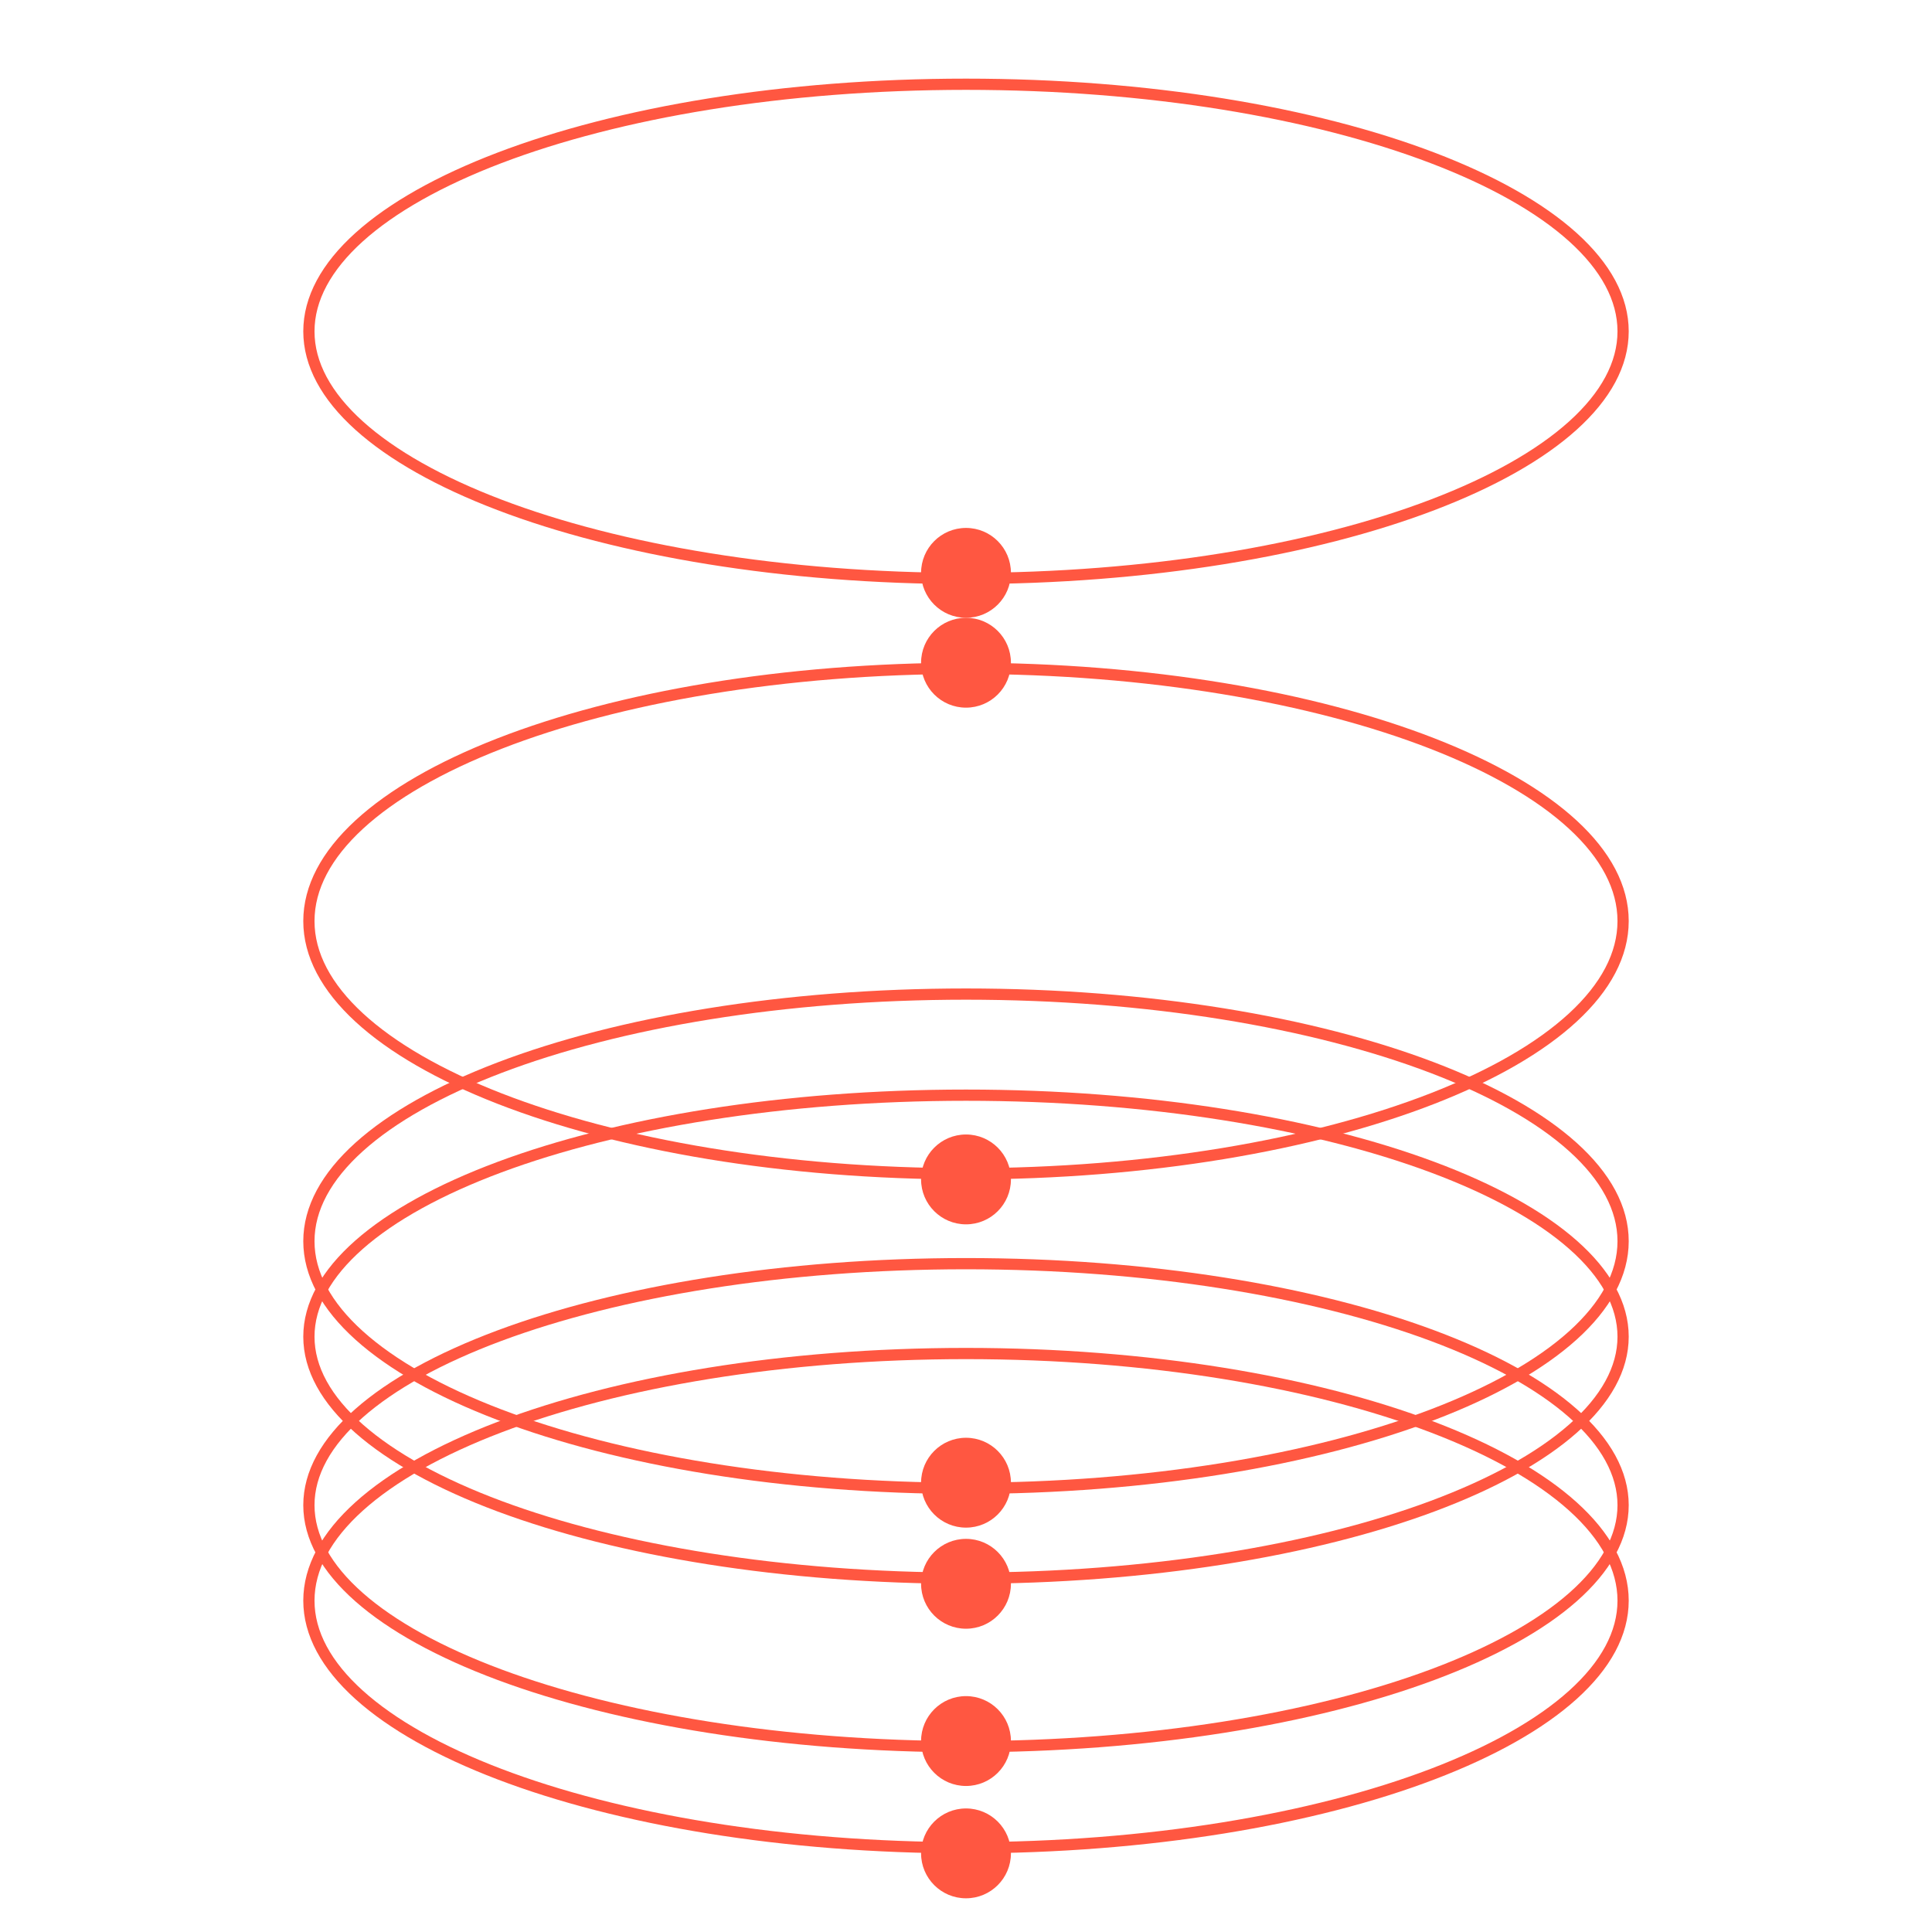 <svg width="172" height="172" viewBox="0 0 172 172" fill="none" xmlns="http://www.w3.org/2000/svg">
<path d="M86 164.5C102.248 164.5 116.934 161.988 127.541 157.943C132.846 155.92 137.105 153.523 140.029 150.887C142.952 148.251 144.5 145.416 144.5 142.5C144.5 139.584 142.952 136.749 140.029 134.113C137.105 131.477 132.846 129.08 127.541 127.057C116.934 123.012 102.247 120.5 86 120.5C69.752 120.5 55.066 123.012 44.459 127.057C39.154 129.08 34.895 131.477 31.971 134.113C29.048 136.749 27.5 139.584 27.5 142.5C27.5 145.416 29.048 148.251 31.971 150.887C34.895 153.523 39.154 155.92 44.459 157.943C55.066 161.988 69.752 164.5 86 164.5Z" stroke="#FF5741"/>
<path d="M86 140.5C102.249 140.5 116.937 138.043 127.545 134.088C132.85 132.109 137.109 129.766 140.033 127.188C142.957 124.61 144.5 121.842 144.5 119C144.5 116.158 142.957 113.39 140.033 110.812C137.109 108.234 132.85 105.891 127.545 103.912C116.937 99.957 102.249 97.5 86 97.5C69.751 97.5 55.063 99.957 44.455 103.912C39.15 105.891 34.891 108.234 31.967 110.812C29.043 113.39 27.5 116.158 27.5 119C27.5 121.842 29.043 124.61 31.967 127.188C34.891 129.766 39.15 132.109 44.455 134.088C55.063 138.043 69.751 140.5 86 140.5Z" stroke="#FF5741"/>
<path d="M86 155.5C102.249 155.5 116.937 153.043 127.545 149.088C132.85 147.109 137.109 144.766 140.033 142.188C142.957 139.61 144.5 136.842 144.5 134C144.5 131.158 142.957 128.39 140.033 125.812C137.109 123.234 132.85 120.891 127.545 118.912C116.937 114.957 102.249 112.5 86 112.5C69.751 112.5 55.063 114.957 44.455 118.912C39.15 120.891 34.891 123.234 31.967 125.812C29.043 128.39 27.5 131.158 27.5 134C27.5 136.842 29.043 139.61 31.967 142.188C34.891 144.766 39.15 147.109 44.455 149.088C55.063 153.043 69.751 155.5 86 155.5Z" stroke="#FF5741"/>
<path d="M86 104.5C102.246 104.5 116.932 101.932 127.538 97.798C132.842 95.73 137.101 93.28 140.025 90.585C142.948 87.891 144.5 84.989 144.5 82C144.5 79.011 142.948 76.109 140.025 73.415C137.101 70.72 132.842 68.27 127.538 66.202C116.932 62.068 102.246 59.5 86 59.5C69.754 59.5 55.068 62.068 44.462 66.202C39.158 68.27 34.899 70.72 31.975 73.415C29.052 76.109 27.5 79.011 27.5 82C27.5 84.989 29.052 87.891 31.975 90.585C34.899 93.28 39.158 95.73 44.462 97.798C55.068 101.932 69.754 104.5 86 104.5Z" stroke="#FF5741"/>
<path d="M86 51.5C102.247 51.5 116.934 48.988 127.541 44.943C132.846 42.92 137.105 40.523 140.029 37.887C142.952 35.251 144.5 32.416 144.5 29.5C144.5 26.584 142.952 23.75 140.029 21.113C137.105 18.477 132.846 16.08 127.541 14.057C116.934 10.012 102.247 7.5 86 7.5C69.752 7.5 55.066 10.012 44.459 14.057C39.154 16.08 34.895 18.477 31.971 21.113C29.048 23.75 27.5 26.584 27.5 29.5C27.5 32.416 29.048 35.251 31.971 37.887C34.895 40.523 39.154 42.92 44.459 44.943C55.066 48.988 69.752 51.5 86 51.5Z" stroke="#FF5741"/>
<path d="M86 132.5C102.248 132.5 116.934 129.988 127.541 125.943C132.846 123.92 137.105 121.523 140.029 118.887C142.952 116.251 144.5 113.416 144.5 110.5C144.5 107.584 142.952 104.749 140.029 102.113C137.105 99.477 132.846 97.08 127.541 95.057C116.934 91.012 102.247 88.5 86 88.5C69.752 88.5 55.066 91.012 44.459 95.057C39.154 97.08 34.895 99.477 31.971 102.113C29.048 104.749 27.5 107.584 27.5 110.5C27.5 113.416 29.048 116.251 31.971 118.887C34.895 121.523 39.154 123.92 44.459 125.943C55.066 129.988 69.752 132.5 86 132.5Z" stroke="#FF5741"/>
<circle cx="86" cy="59" r="4" fill="#FF5741"/>
<circle cx="86" cy="105" r="4" fill="#FF5741"/>
<circle cx="86" cy="51" r="4" fill="#FF5741"/>
<circle cx="86" cy="132" r="4" fill="#FF5741"/>
<circle cx="86" cy="141" r="4" fill="#FF5741"/>
<circle cx="86" cy="155" r="4" fill="#FF5741"/>
<circle cx="86" cy="165" r="4" fill="#FF5741"/>
</svg>
